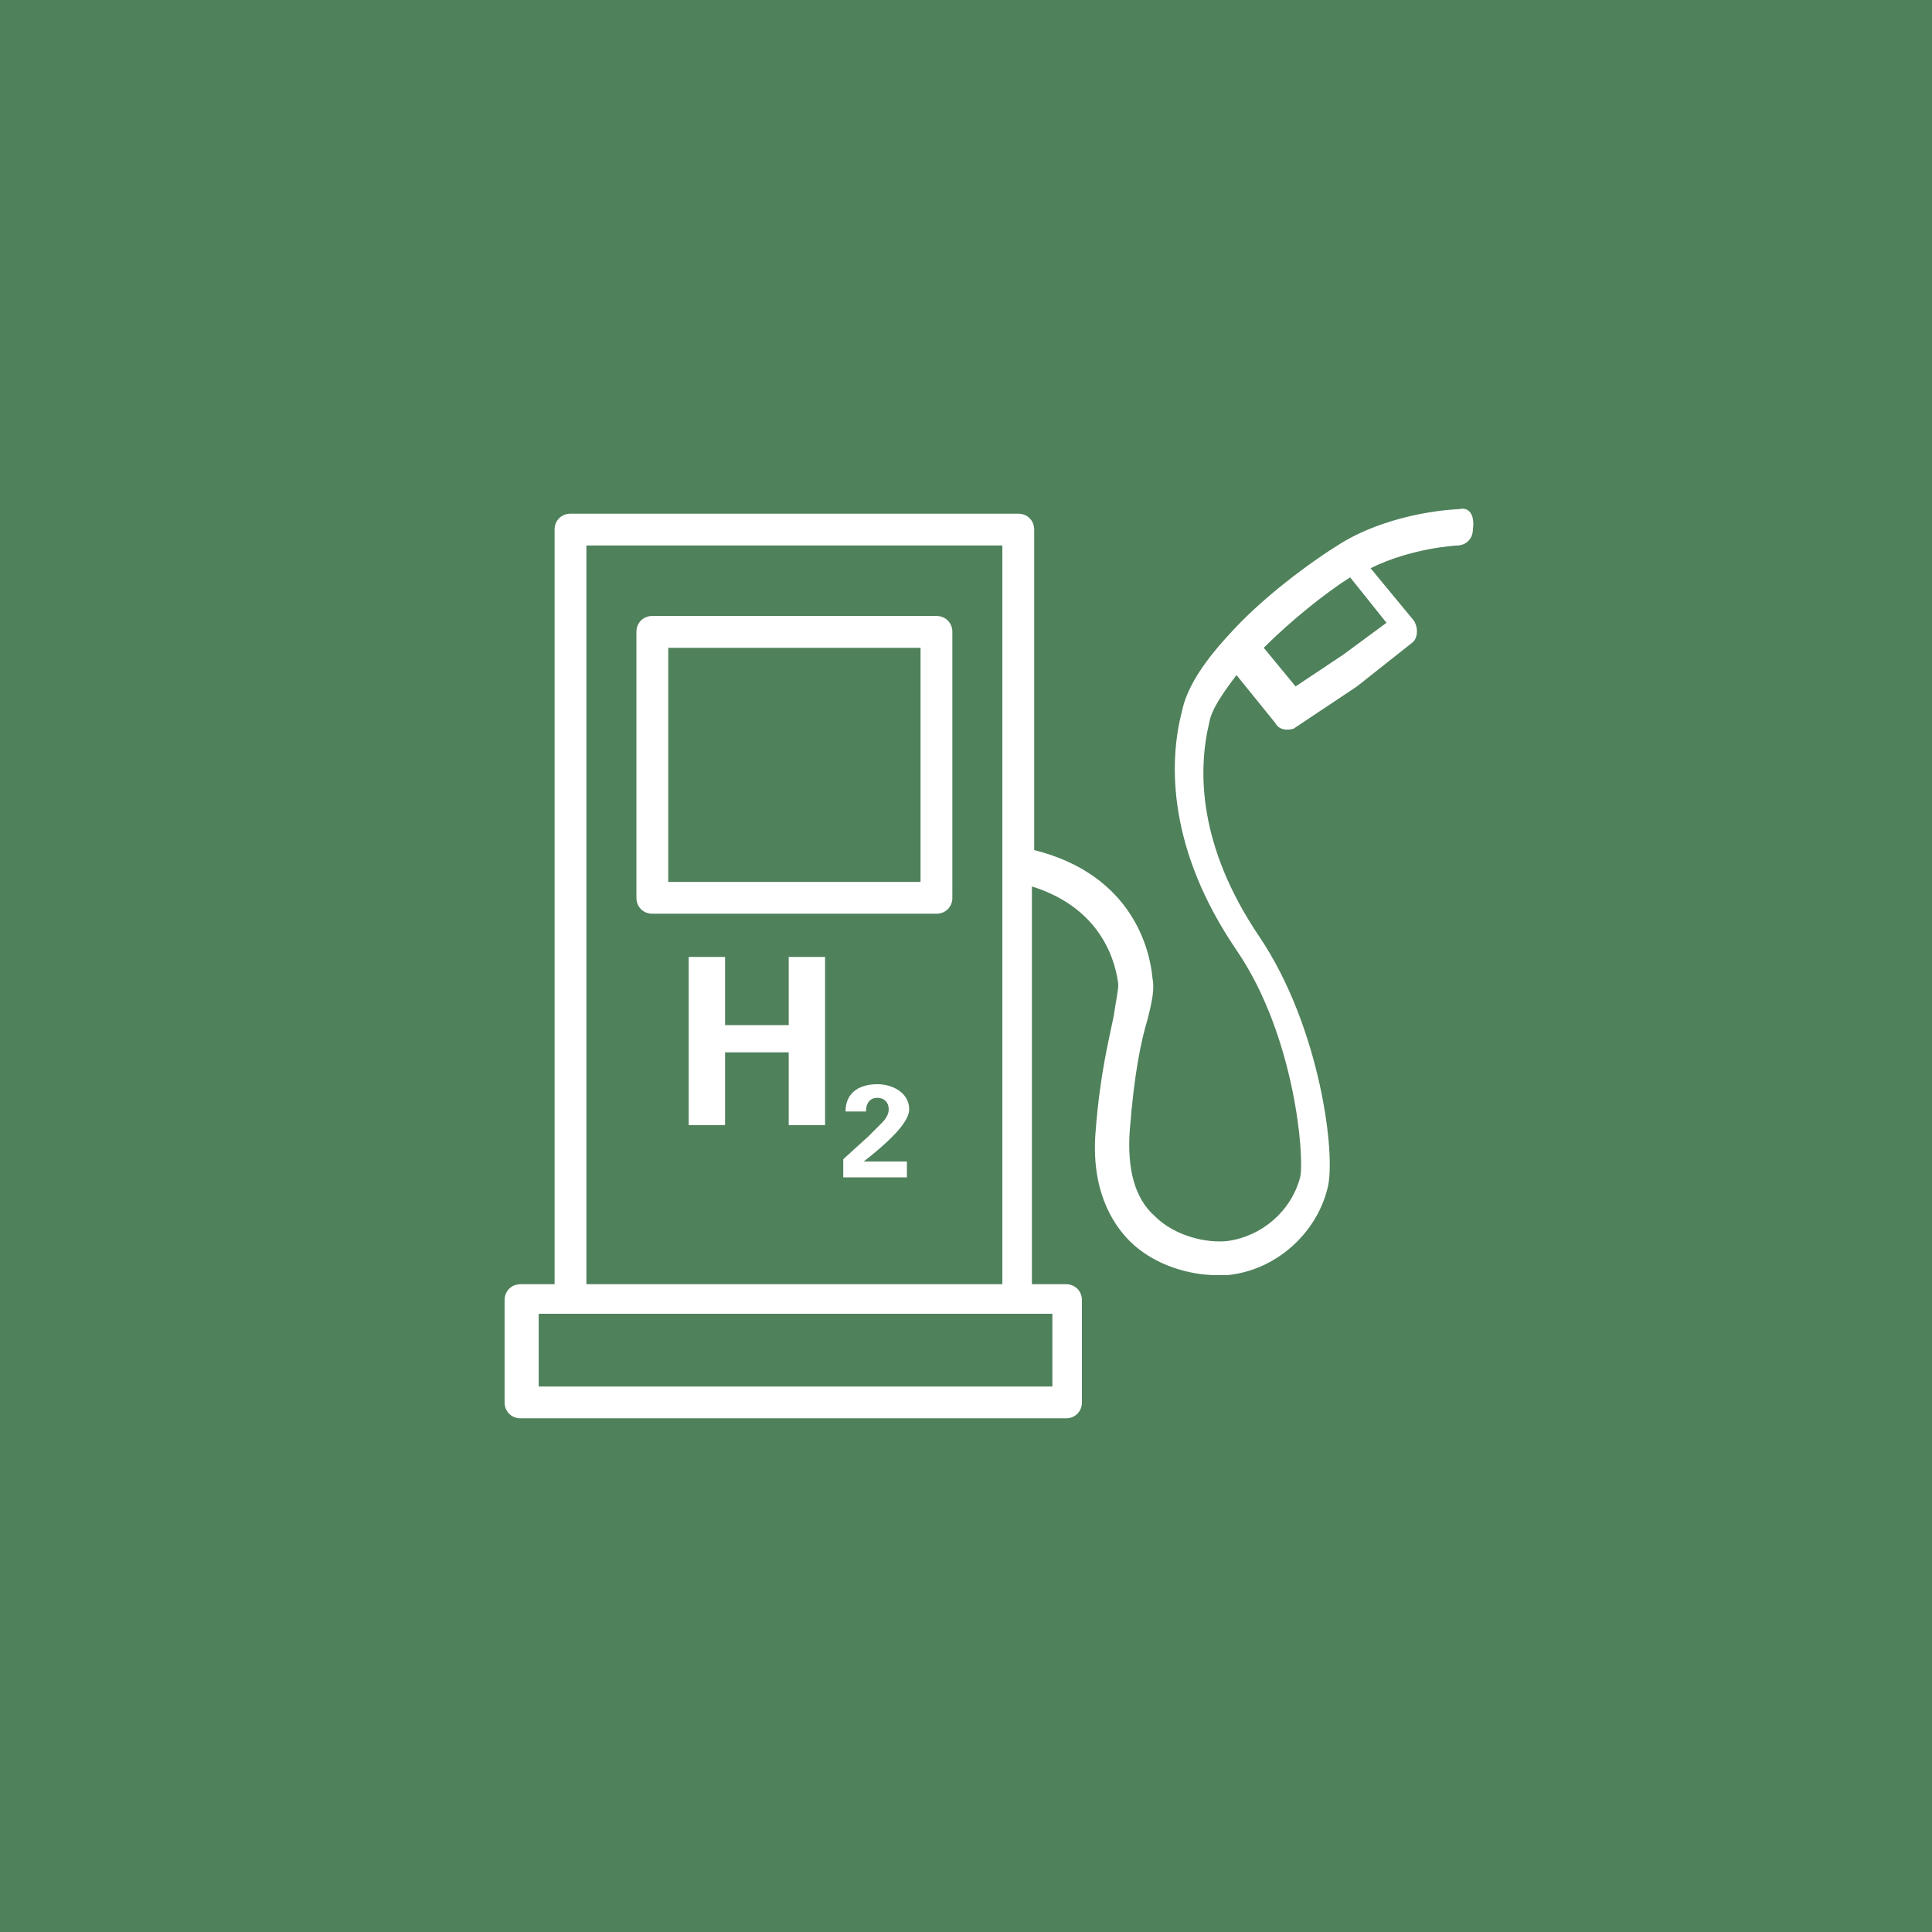 <?xml version="1.0" encoding="UTF-8"?>
<svg xmlns="http://www.w3.org/2000/svg" xmlns:xlink="http://www.w3.org/1999/xlink" version="1.1" id="Layer_1" x="0px" y="0px" viewBox="0 0 85 85" style="enable-background:new 0 0 85 85;" xml:space="preserve">
<style type="text/css">
	.st0{fill:#4F815B;}
	.st1{fill:#FFFFFF;}
</style>
<rect class="st0" width="85" height="85"></rect>
<g id="Ebene_1">
</g>
<g id="Ebene_2">
	<g>
		<path class="st1" d="M41.2,27.1H28.7c-0.4,0-0.7,0.3-0.7,0.7v11.7c0,0.4,0.3,0.7,0.7,0.7h12.5c0.4,0,0.7-0.3,0.7-0.7V27.8    C41.9,27.4,41.6,27.1,41.2,27.1z M40.5,38.8H29.4V28.5h11.1V38.8z"></path>
		<path class="st1" d="M64.2,22.4c-0.1,0-2.9,0.1-5.2,1.5c-1.3,0.8-3.5,2.4-5,4.1c-1.1,1.2-1.8,2.3-2,3.3c-0.6,2.3-0.6,6.1,2.4,10.5    c2.6,3.8,3,9.2,2.8,10c-0.4,1.5-1.7,2.6-3.2,2.8c-0.9,0.1-2.3-0.2-3.2-1.1c-0.9-0.8-1.2-2.1-1.1-3.7c0.2-2.6,0.5-4,0.8-5    c0.2-0.8,0.3-1.3,0.2-1.8c-0.1-1.1-0.8-4.5-5.2-5.6V23.3c0-0.4-0.3-0.7-0.7-0.7H25.1c-0.4,0-0.7,0.3-0.7,0.7v33.2h-1.5    c-0.4,0-0.7,0.3-0.7,0.7v4.5c0,0.4,0.3,0.7,0.7,0.7h24c0.4,0,0.7-0.3,0.7-0.7v-4.5c0-0.4-0.3-0.7-0.7-0.7h-1.5V39    c3.2,1,3.7,3.5,3.8,4.3c0,0.3-0.1,0.7-0.2,1.4c-0.2,1-0.6,2.5-0.8,5.1c-0.2,2.5,0.7,4,1.5,4.8c1.1,1.1,2.7,1.5,3.8,1.5    c0.2,0,0.4,0,0.5,0c2.1-0.2,3.9-1.8,4.4-3.8c0.4-1.4-0.3-7.1-3-11.1s-2.7-7.3-2.2-9.4c0.1-0.6,0.6-1.3,1.2-2.1l1.7,2.1    c0.1,0.2,0.3,0.3,0.5,0.3c0.1,0,0.3,0,0.4-0.1l2.7-1.8l2.4-1.9c0.3-0.2,0.3-0.7,0.1-1L60.3,25c1.8-0.9,3.8-1,3.8-1    c0.4,0,0.7-0.3,0.7-0.7C64.9,22.6,64.6,22.3,64.2,22.4z M46.2,61H23.7v-3.2h1.4h19.7h1.5V61H46.2z M25.8,56.5V24h18.3v32.5H25.8z     M59.1,28.8L57,30.2l-1.4-1.7c1.2-1.2,2.7-2.4,3.8-3.1l1.6,2L59.1,28.8z"></path>
	</g>
	<g>
		<path class="st1" d="M31.9,42.1v3h2.8v-3h1.6v7.4h-1.6v-3.2h-2.8v3.2h-1.6v-7.4C30.3,42.1,31.9,42.1,31.9,42.1z"></path>
		<path class="st1" d="M38,51.1c0.3,0,0.6,0,1.1,0h0.8v0.7h-2.8V51l1.1-1c0.3-0.3,0.5-0.5,0.6-0.6c0.2-0.2,0.3-0.4,0.3-0.6    c0-0.3-0.2-0.5-0.5-0.5s-0.5,0.2-0.5,0.6h-0.9l0,0c0-0.9,0.7-1.2,1.4-1.2s1.4,0.4,1.4,1.1C40,49.1,39.8,49.7,38,51.1z"></path>
	</g>
</g>
</svg>
